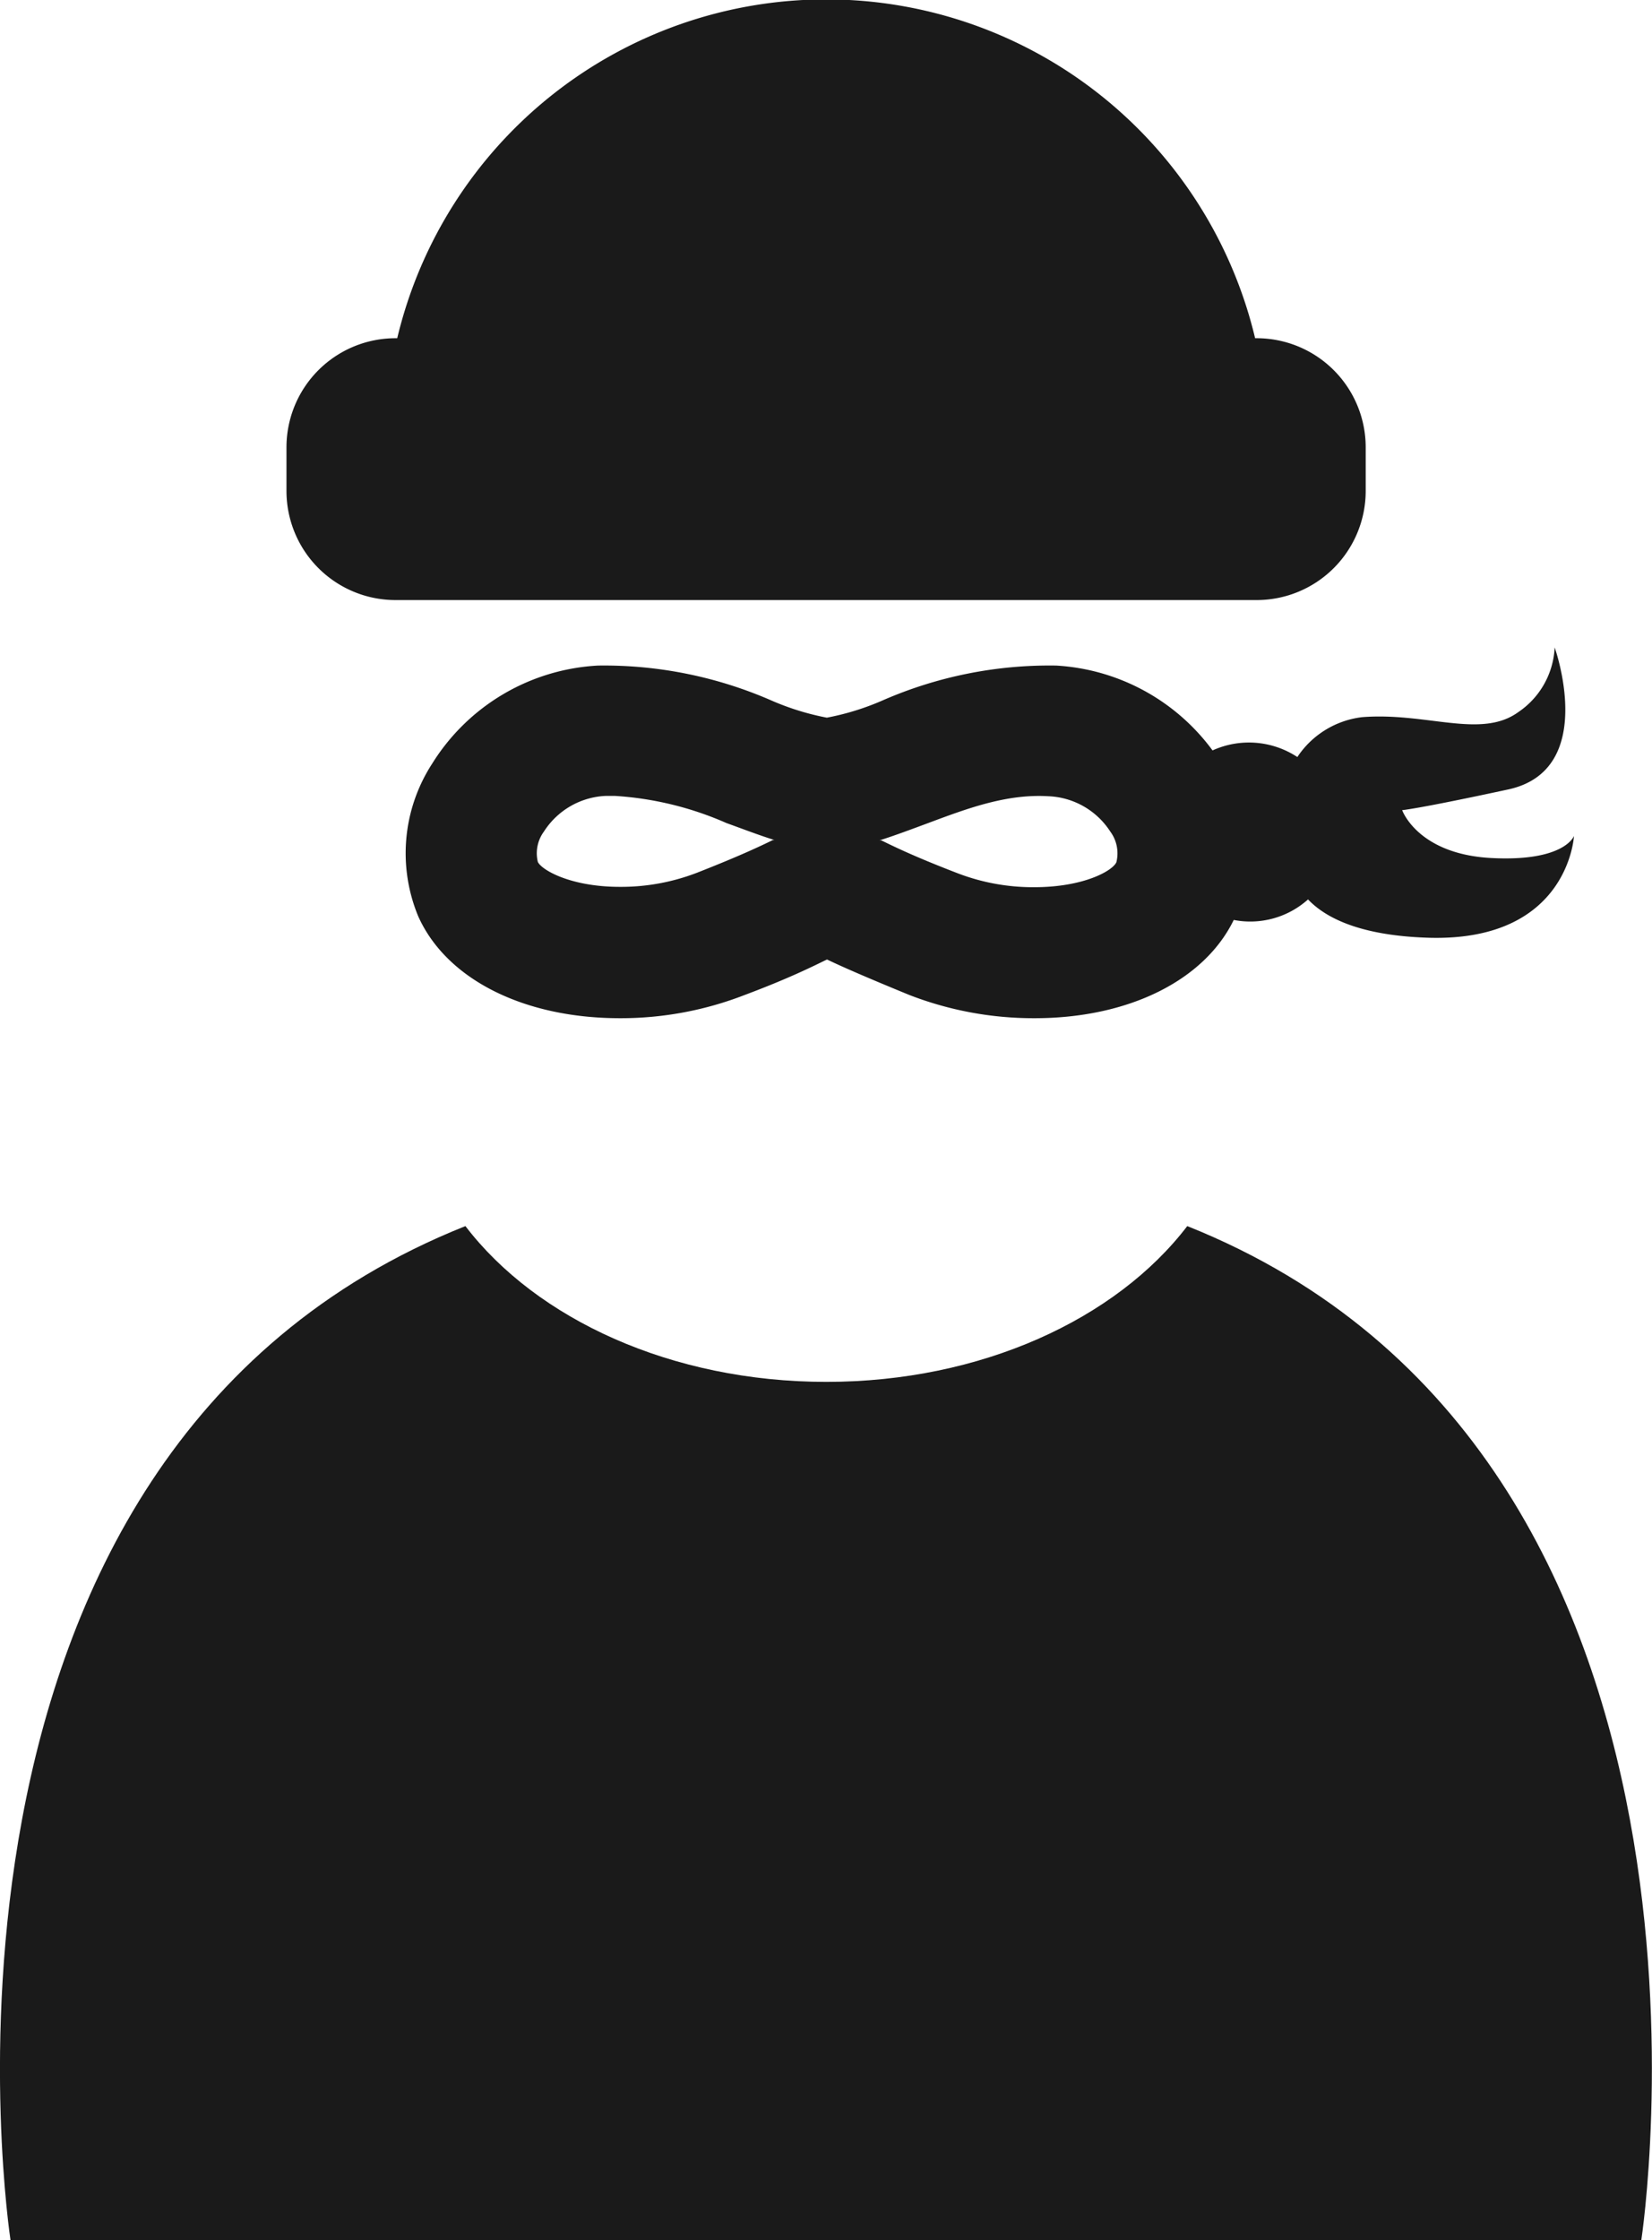 <?xml version="1.0" encoding="UTF-8"?> <svg xmlns="http://www.w3.org/2000/svg" viewBox="0 0 97.4 132"><defs><style>.cls-1{fill:#1a1a1a;}</style></defs><title>Theft</title><g id="Layer_2" data-name="Layer 2"><g id="Main"><g id="Element"><path class="cls-1" d="M70,72.25c-4.19,5.48-12.15,9.18-21.28,9.18s-17.09-3.7-21.28-9.18C-6.5,85.78.62,132,.62,132H96.77S103.89,85.78,70,72.25Z"></path><path class="cls-1" d="M80.52,28.93V26.36a6.43,6.43,0,0,0-6.43-6.43H74a26,26,0,0,0-50.58,0h-.1a6.43,6.43,0,0,0-6.43,6.43v2.57a6.43,6.43,0,0,0,6.43,6.43H74.09A6.43,6.43,0,0,0,80.52,28.93Z"></path><path class="cls-1" d="M36.55,60h0a20.17,20.17,0,0,0,7.36-1.37c2.67-1,4.06-1.71,4.85-2.09.79.38,2.19,1,4.85,2.09A20.26,20.26,0,0,0,61,60c5.53,0,10-2.22,11.74-5.79A5.1,5.1,0,0,0,77.12,53c1,1.05,3,2.14,7.15,2.26,8.22.22,8.53-6,8.53-6s-.54,1.53-4.88,1.3-5.25-2.82-5.25-2.82.92-.07,6.25-1.22,2.74-8.37,2.74-8.37a4.86,4.86,0,0,1-2.14,3.81c-2.2,1.6-5.4,0-9.21.3a5.34,5.34,0,0,0-3.82,2.35,5.19,5.19,0,0,0-5-.39,12.32,12.32,0,0,0-9.22-5A24.58,24.58,0,0,0,52,41.29a15.25,15.25,0,0,1-3.25,1,15.37,15.37,0,0,1-3.24-1,24.66,24.66,0,0,0-10.25-2.07A12.28,12.28,0,0,0,25.48,45a9.7,9.7,0,0,0-.82,9C26.32,57.7,30.87,60,36.55,60ZM54.7,48.51c2.28-.85,4.62-1.74,7.11-1.59A4.56,4.56,0,0,1,65.46,49a2.16,2.16,0,0,1,.36,1.81c-.22.5-1.92,1.47-4.84,1.47a12.41,12.41,0,0,1-4.54-.83c-2.6-1-3.78-1.59-4.48-1.93l-.1,0C52.8,49.22,53.73,48.87,54.7,48.51ZM32.07,49a4.56,4.56,0,0,1,3.65-2.1h.53a19.24,19.24,0,0,1,6.58,1.6c1,.36,1.9.71,2.83,1l-.09,0c-.7.34-1.88.91-4.48,1.93a12.45,12.45,0,0,1-4.54.83h0c-2.92,0-4.62-1-4.84-1.47A2.16,2.16,0,0,1,32.07,49Z"></path></g></g></g></svg> 